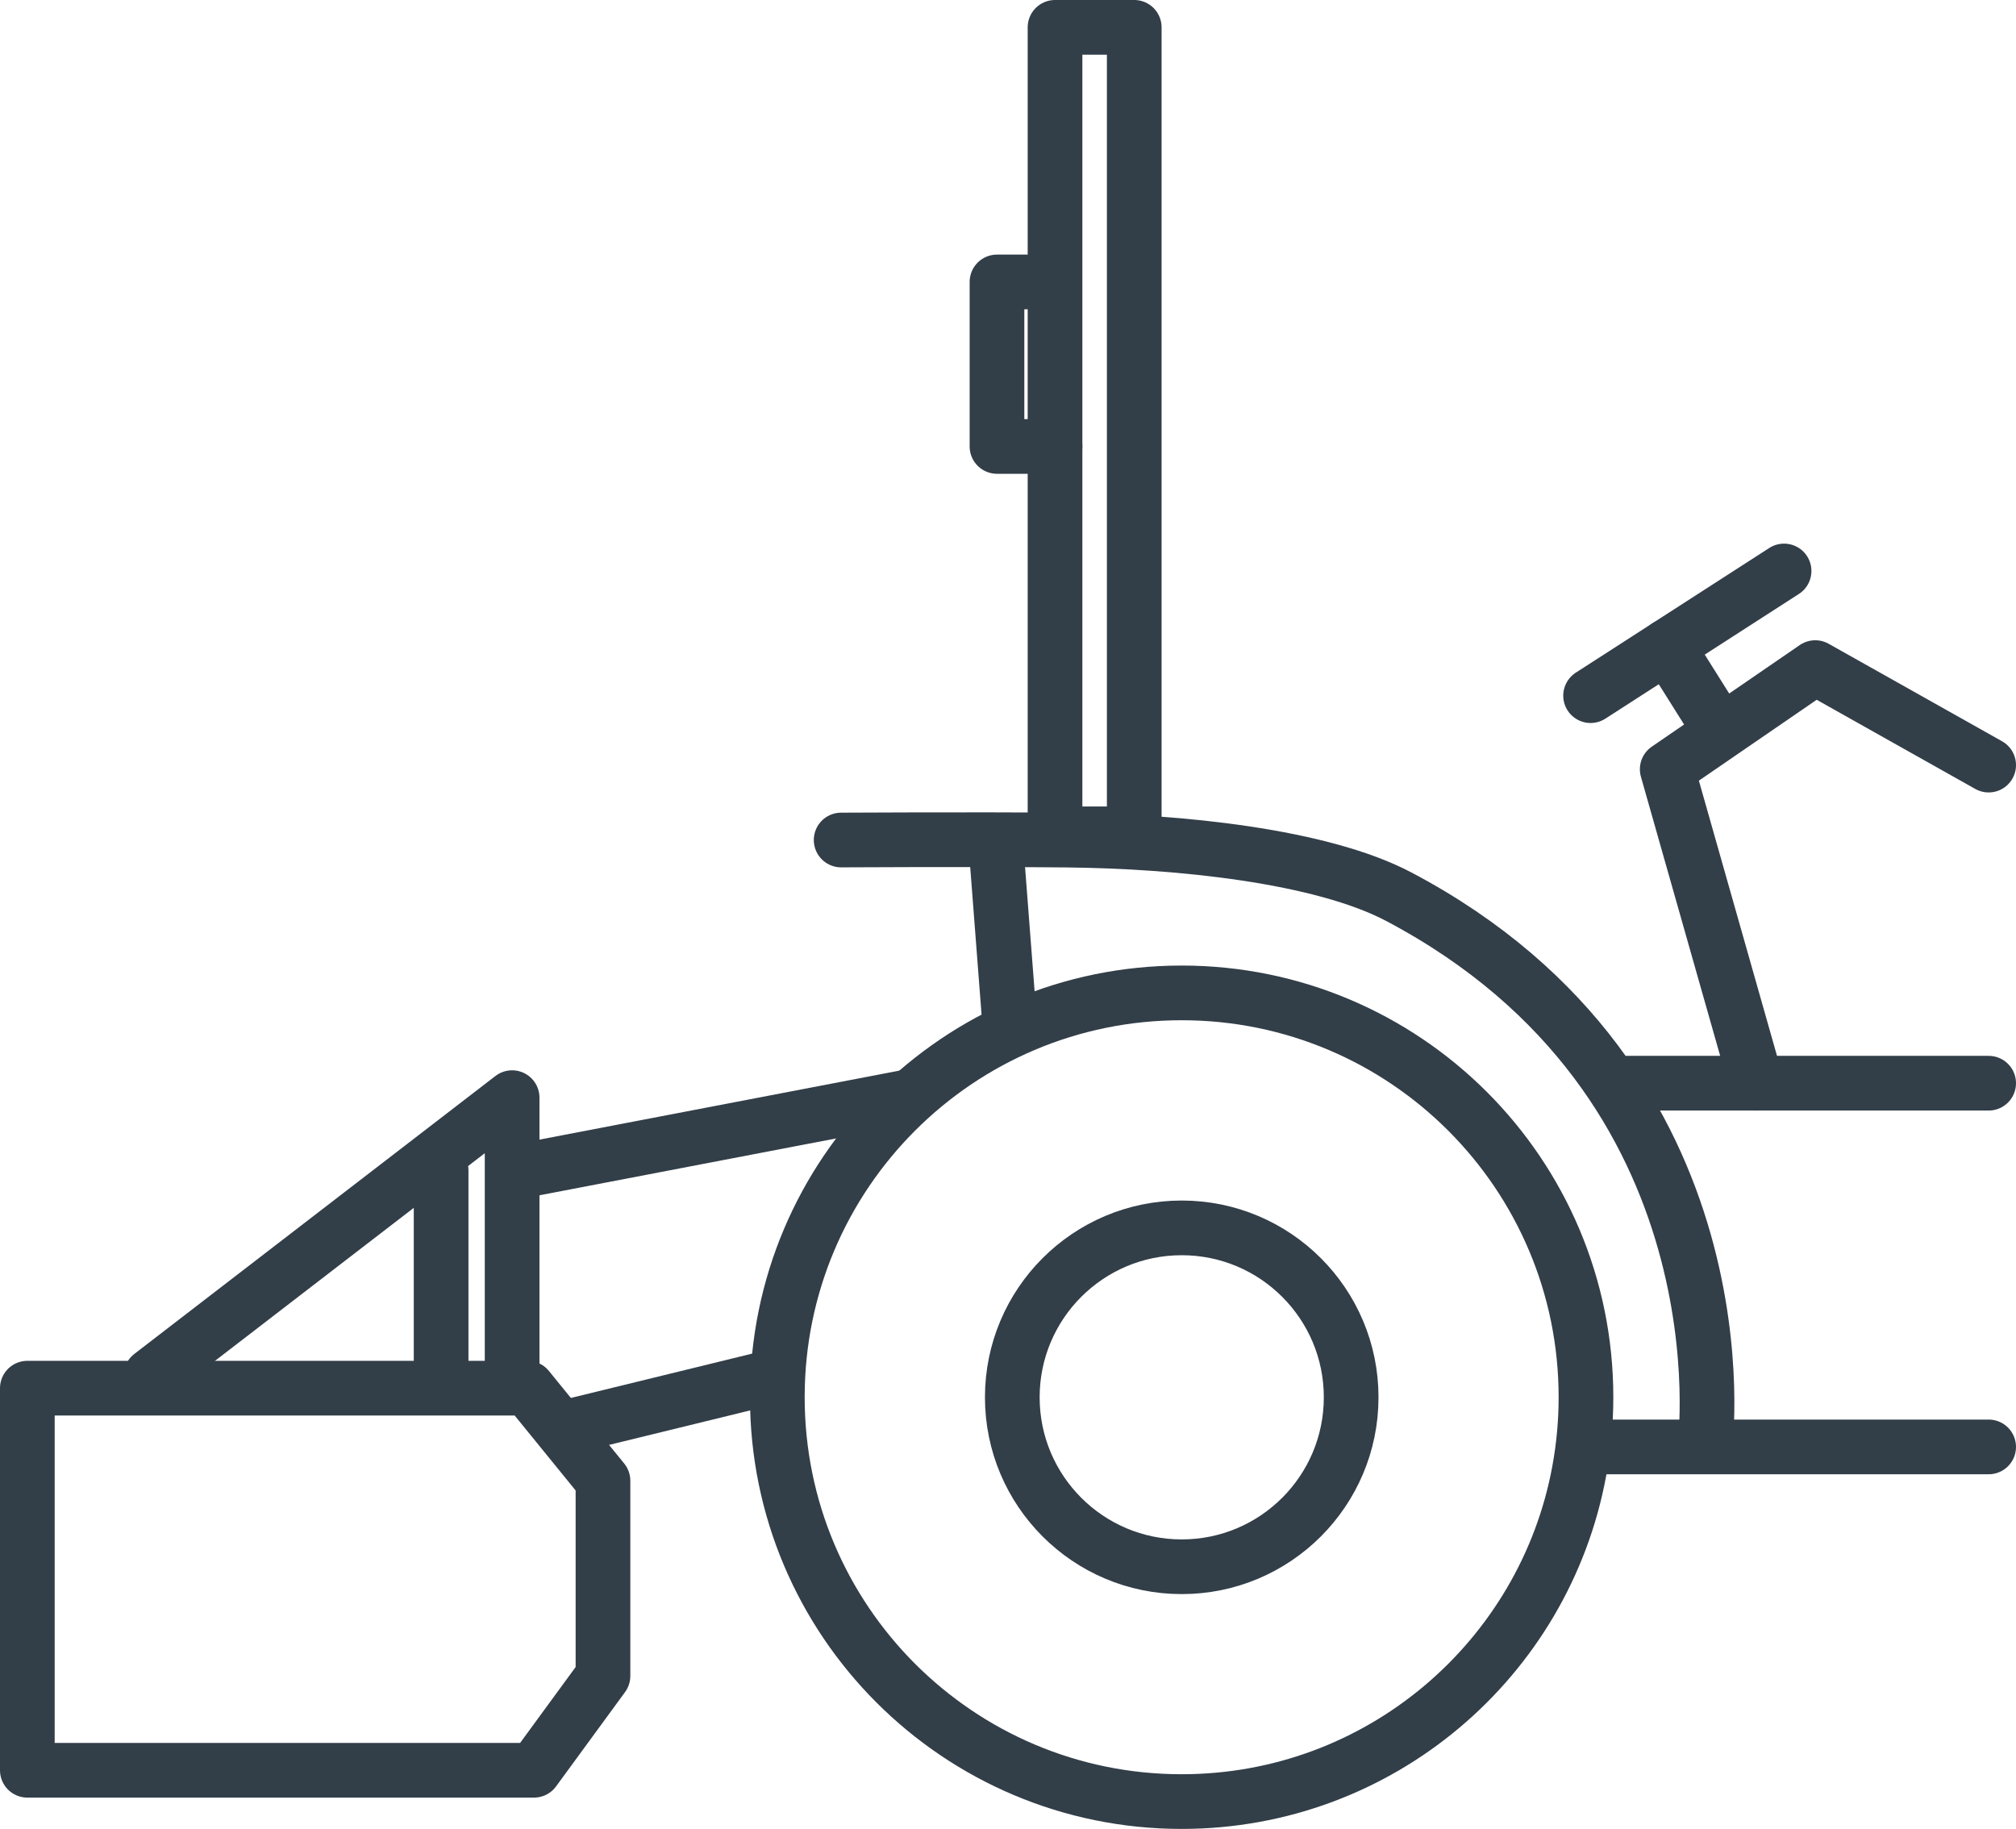 <?xml version="1.0" encoding="UTF-8"?><svg id="Layer_2" xmlns="http://www.w3.org/2000/svg" viewBox="0 0 258.08 234.12"><defs><style>.cls-1{fill:none;stroke:#323e48;stroke-linecap:round;stroke-linejoin:round;stroke-width:7px;}</style></defs><g id="Layer_2-2"><g id="Layer_1-2"><path class="cls-1" d="M202.16,188.35c-4.45,24.06-25.54,42.27-50.89,42.27-28.58,0-51.76-23.17-51.76-51.76s23.17-51.76,51.76-51.76,51.76,23.17,51.76,51.76c0,3.24-.3,6.41-.87,9.48"/><circle class="cls-1" cx="151.28" cy="178.87" r="21.69"/><line class="cls-1" x1="254.58" y1="185.22" x2="205.22" y2="185.22"/><polyline class="cls-1" points="254.58 97.94 232.38 85.46 213.43 98.47 224.84 138.66"/><line class="cls-1" x1="203.62" y1="89.05" x2="228.39" y2="73.09"/><line class="cls-1" x1="219.08" y1="91.72" x2="213.43" y2="82.73"/><line class="cls-1" x1="254.58" y1="138.66" x2="208.22" y2="138.66"/><path class="cls-1" d="M107.68,107.53s17.36-.1,28.82,.01c14.45,.14,32.66,2.02,42.57,7.25,45.23,23.87,39.19,70.36,39.19,70.36"/><rect class="cls-1" x="135.06" y="3.5" width="10.14" height="103.24"/><polyline class="cls-1" points="131.4 36.09 127.63 36.09 127.63 57.15 135.06 57.15"/><line class="cls-1" x1="99.52" y1="176.09" x2="73.31" y2="182.5"/><line class="cls-1" x1="115.68" y1="140.51" x2="67.11" y2="149.82"/><polygon class="cls-1" points="77.19 214.54 68.36 226.61 3.5 226.61 3.5 177.7 67.55 177.7 77.19 189.55 77.19 214.54"/><polyline class="cls-1" points="19.33 176.09 65.56 140.51 65.56 176.09"/><line class="cls-1" x1="56.47" y1="176.09" x2="56.47" y2="149.82"/><line class="cls-1" x1="127.63" y1="109.92" x2="129.25" y2="130.98"/></g></g></svg>